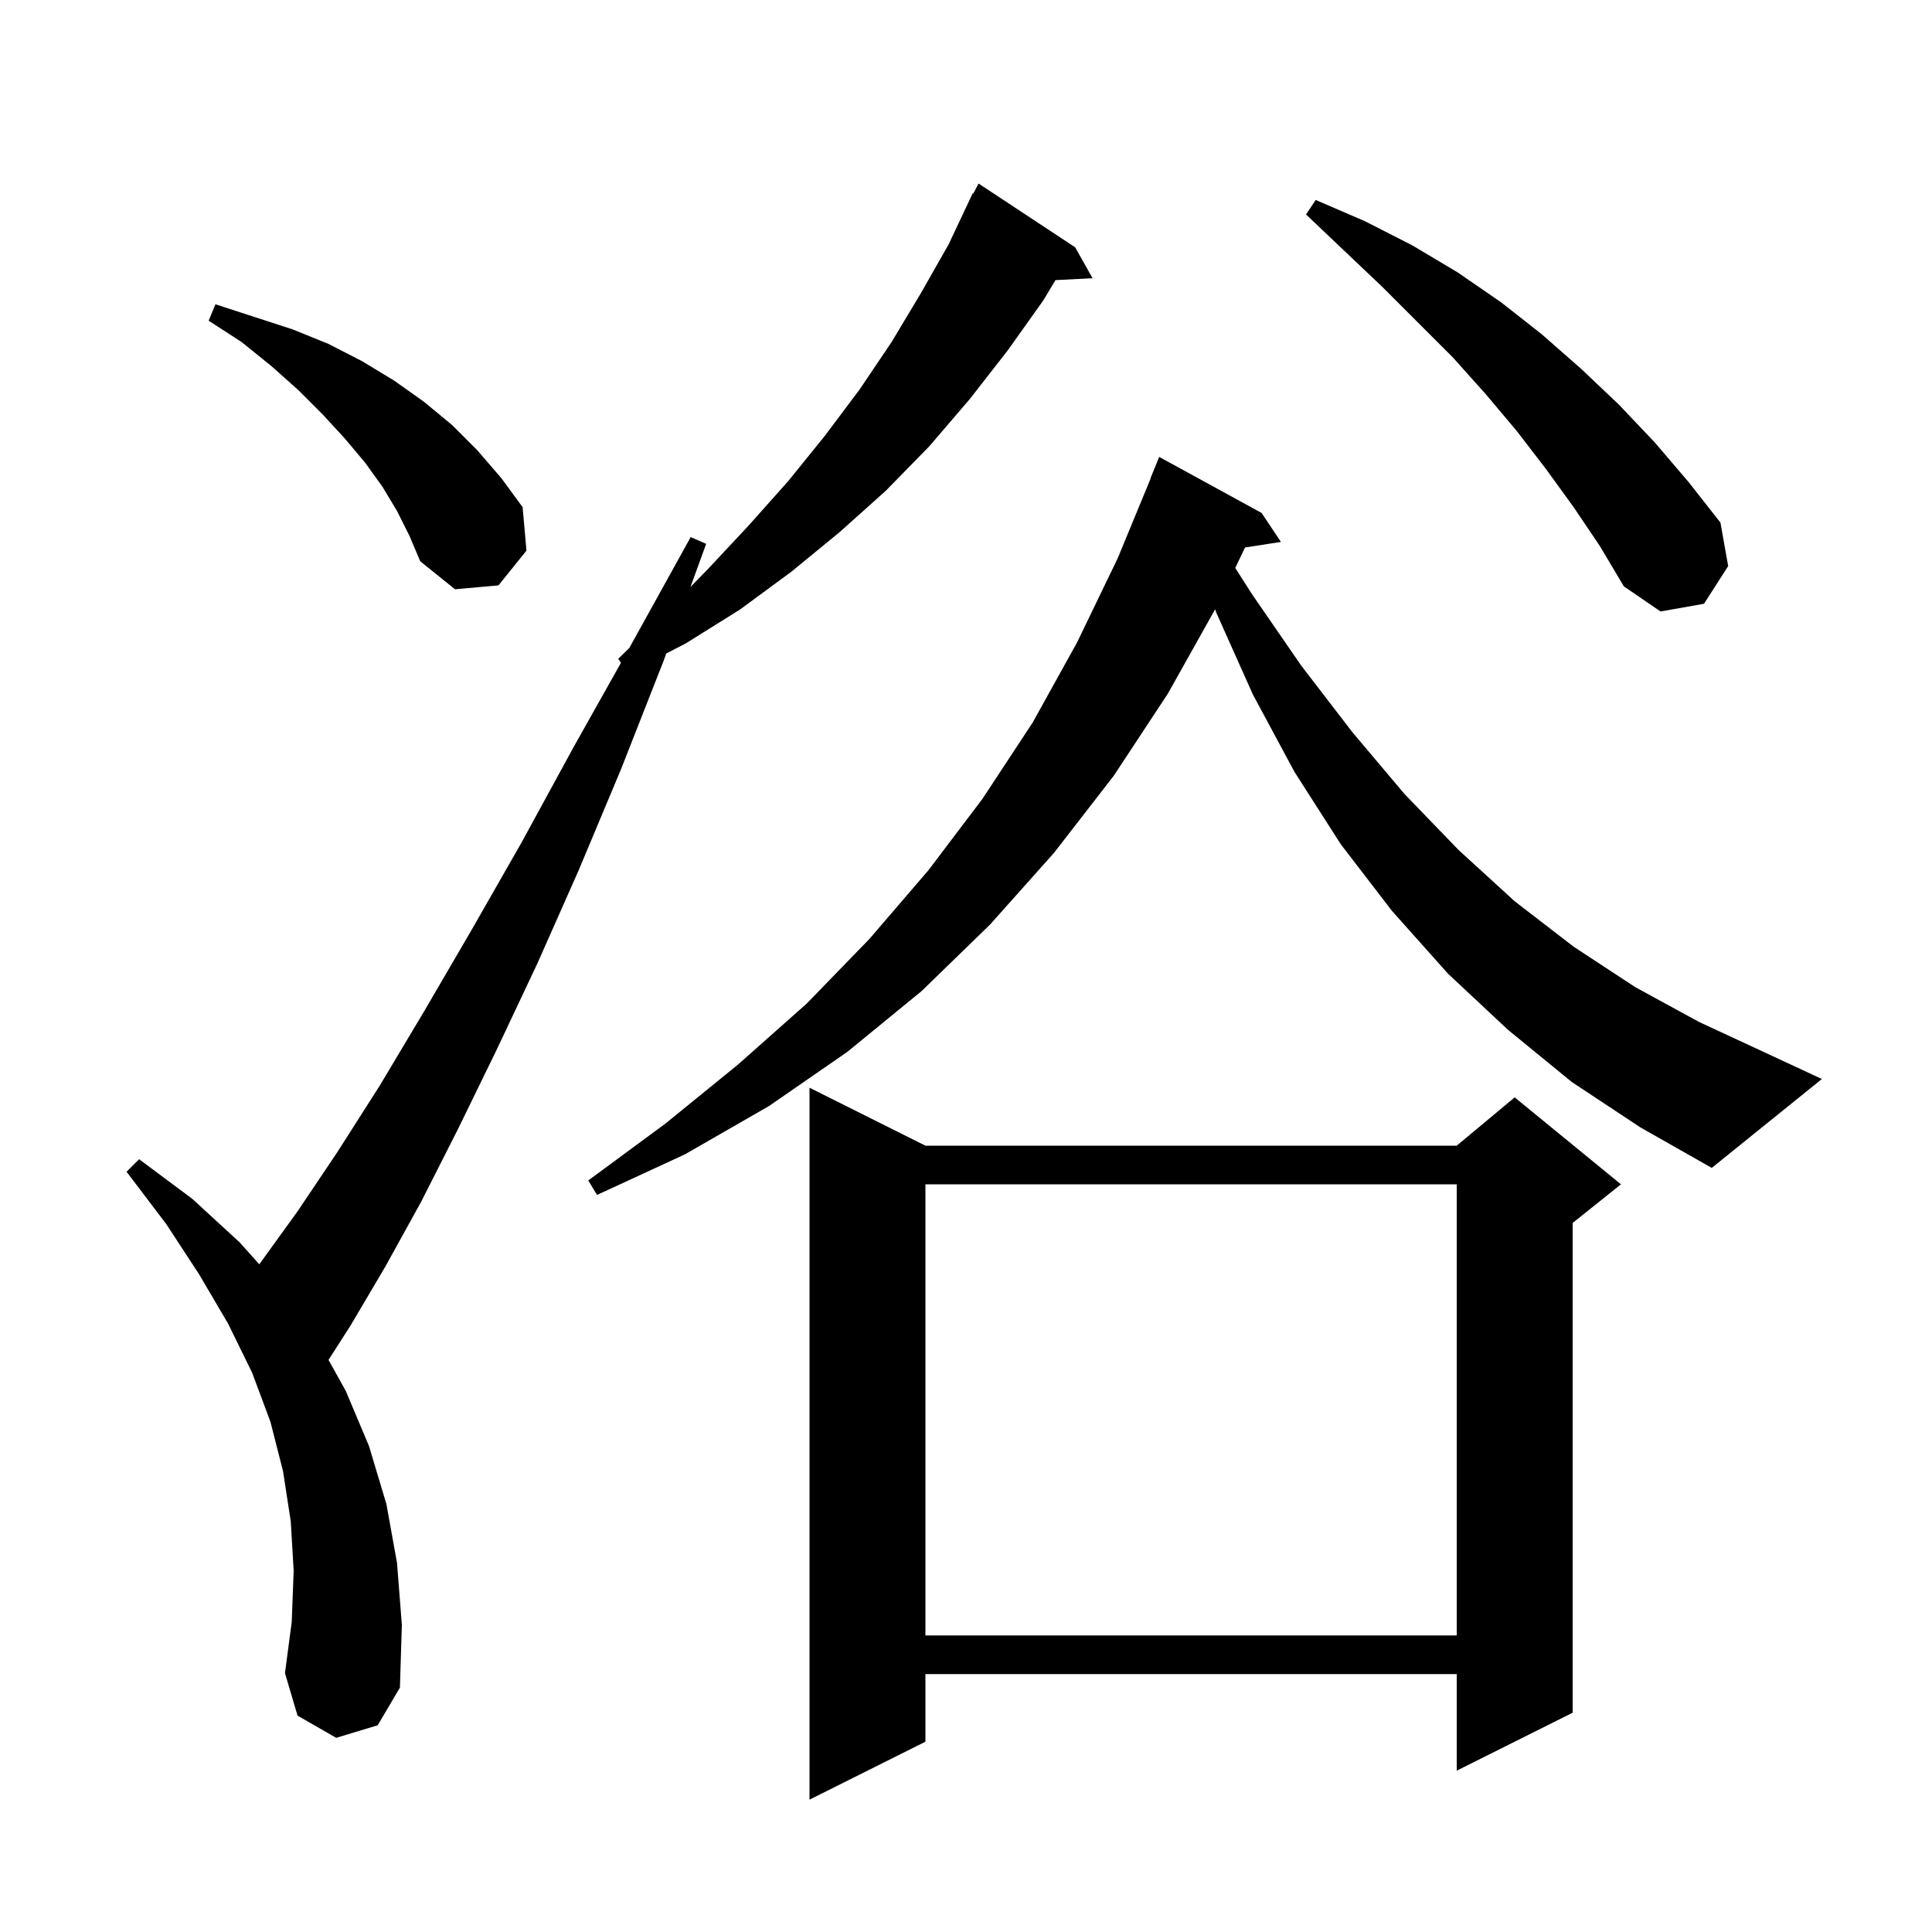 <svg xmlns="http://www.w3.org/2000/svg" xmlns:xlink="http://www.w3.org/1999/xlink" version="1.1" baseProfile="full" viewBox="0 0 200 200" width="200" height="200"><g fill="currentColor"><path d="M 95.8 118.6 L 150.8 118.6 L 156.8 113.6 L 167.8 122.6 L 162.8 126.6 L 162.8 177.3 L 150.8 183.3 L 150.8 173.3 L 95.8 173.3 L 95.8 180.3 L 83.8 186.3 L 83.8 112.6 Z M 34.8 179.9 L 30.8 177.6 L 29.5 173.2 L 30.2 167.9 L 30.4 162.6 L 30.1 157.5 L 29.3 152.3 L 28.0 147.2 L 26.1 142.1 L 23.6 137.0 L 20.6 131.9 L 17.2 126.7 L 13.1 121.3 L 14.4 120.0 L 19.9 124.1 L 24.8 128.6 L 26.84 130.877 L 26.9 130.8 L 30.8 125.4 L 34.9 119.3 L 39.3 112.4 L 43.9 104.7 L 48.8 96.3 L 54.0 87.2 L 59.4 77.3 L 64.279 68.618 L 64.0 68.2 L 65.141 67.084 L 65.3 66.8 L 71.5 55.6 L 73.1 56.3 L 71.478 60.76 L 73.2 59.0 L 77.5 54.4 L 81.6 49.8 L 85.4 45.1 L 89.0 40.3 L 92.3 35.4 L 95.3 30.4 L 98.2 25.3 L 100.7 20.0 L 100.758 20.03 L 101.3 19.0 L 111.3 25.6 L 113.1 28.8 L 109.261 28.999 L 108.0 31.1 L 104.3 36.3 L 100.4 41.3 L 96.2 46.2 L 91.7 50.8 L 86.9 55.1 L 81.9 59.2 L 76.6 63.1 L 71.0 66.6 L 68.974 67.647 L 68.7 68.4 L 64.3 79.6 L 59.9 90.1 L 55.6 99.8 L 51.4 108.7 L 47.4 116.9 L 43.6 124.4 L 39.9 131.1 L 36.3 137.2 L 34.008 140.774 L 35.8 144.0 L 38.2 149.7 L 40.0 155.7 L 41.1 161.8 L 41.6 168.2 L 41.4 174.7 L 39.1 178.6 Z M 95.8 122.6 L 95.8 169.3 L 150.8 169.3 L 150.8 122.6 Z M 162.7 112.0 L 156.1 106.6 L 149.9 100.8 L 144.1 94.3 L 138.8 87.4 L 134.0 79.9 L 129.7 71.9 L 125.9 63.4 L 125.792 63.07 L 120.9 71.8 L 115.3 80.3 L 109.1 88.3 L 102.5 95.7 L 95.4 102.6 L 87.7 108.9 L 79.6 114.5 L 70.9 119.5 L 61.8 123.7 L 60.9 122.2 L 68.9 116.3 L 76.4 110.2 L 83.5 103.9 L 90.0 97.2 L 96.1 90.1 L 101.7 82.7 L 106.9 74.8 L 111.5 66.5 L 115.7 57.8 L 119.125 49.508 L 119.1 49.5 L 120.0 47.3 L 130.6 53.1 L 132.6 56.1 L 128.886 56.676 L 127.873 58.791 L 129.6 61.5 L 134.7 68.9 L 140.0 75.8 L 145.4 82.2 L 151.0 88.0 L 156.8 93.3 L 162.9 98.0 L 169.3 102.2 L 175.9 105.8 L 182.8 109.0 L 188.6 111.7 L 177.2 120.9 L 169.8 116.7 Z M 162.9 52.5 L 160.0 48.5 L 157.0 44.6 L 153.8 40.8 L 150.4 37.0 L 143.1 29.7 L 139.2 26.0 L 135.2 22.2 L 136.2 20.7 L 141.3 22.9 L 146.2 25.4 L 150.9 28.2 L 155.4 31.3 L 159.6 34.6 L 163.7 38.2 L 167.6 41.9 L 171.3 45.8 L 174.8 49.9 L 178.1 54.1 L 178.9 58.6 L 176.4 62.5 L 171.9 63.3 L 168.1 60.7 L 165.6 56.5 Z M 41.1 52.9 L 39.6 50.4 L 37.8 47.9 L 35.7 45.4 L 33.4 42.9 L 30.9 40.4 L 28.1 37.9 L 25.0 35.4 L 21.6 33.2 L 22.3 31.5 L 30.3 34.1 L 34.0 35.6 L 37.5 37.4 L 40.8 39.4 L 43.9 41.6 L 46.8 44.0 L 49.4 46.6 L 51.9 49.5 L 54.1 52.5 L 54.5 57.0 L 51.6 60.6 L 47.1 61.0 L 43.5 58.1 L 42.4 55.5 Z "/></g></svg>
